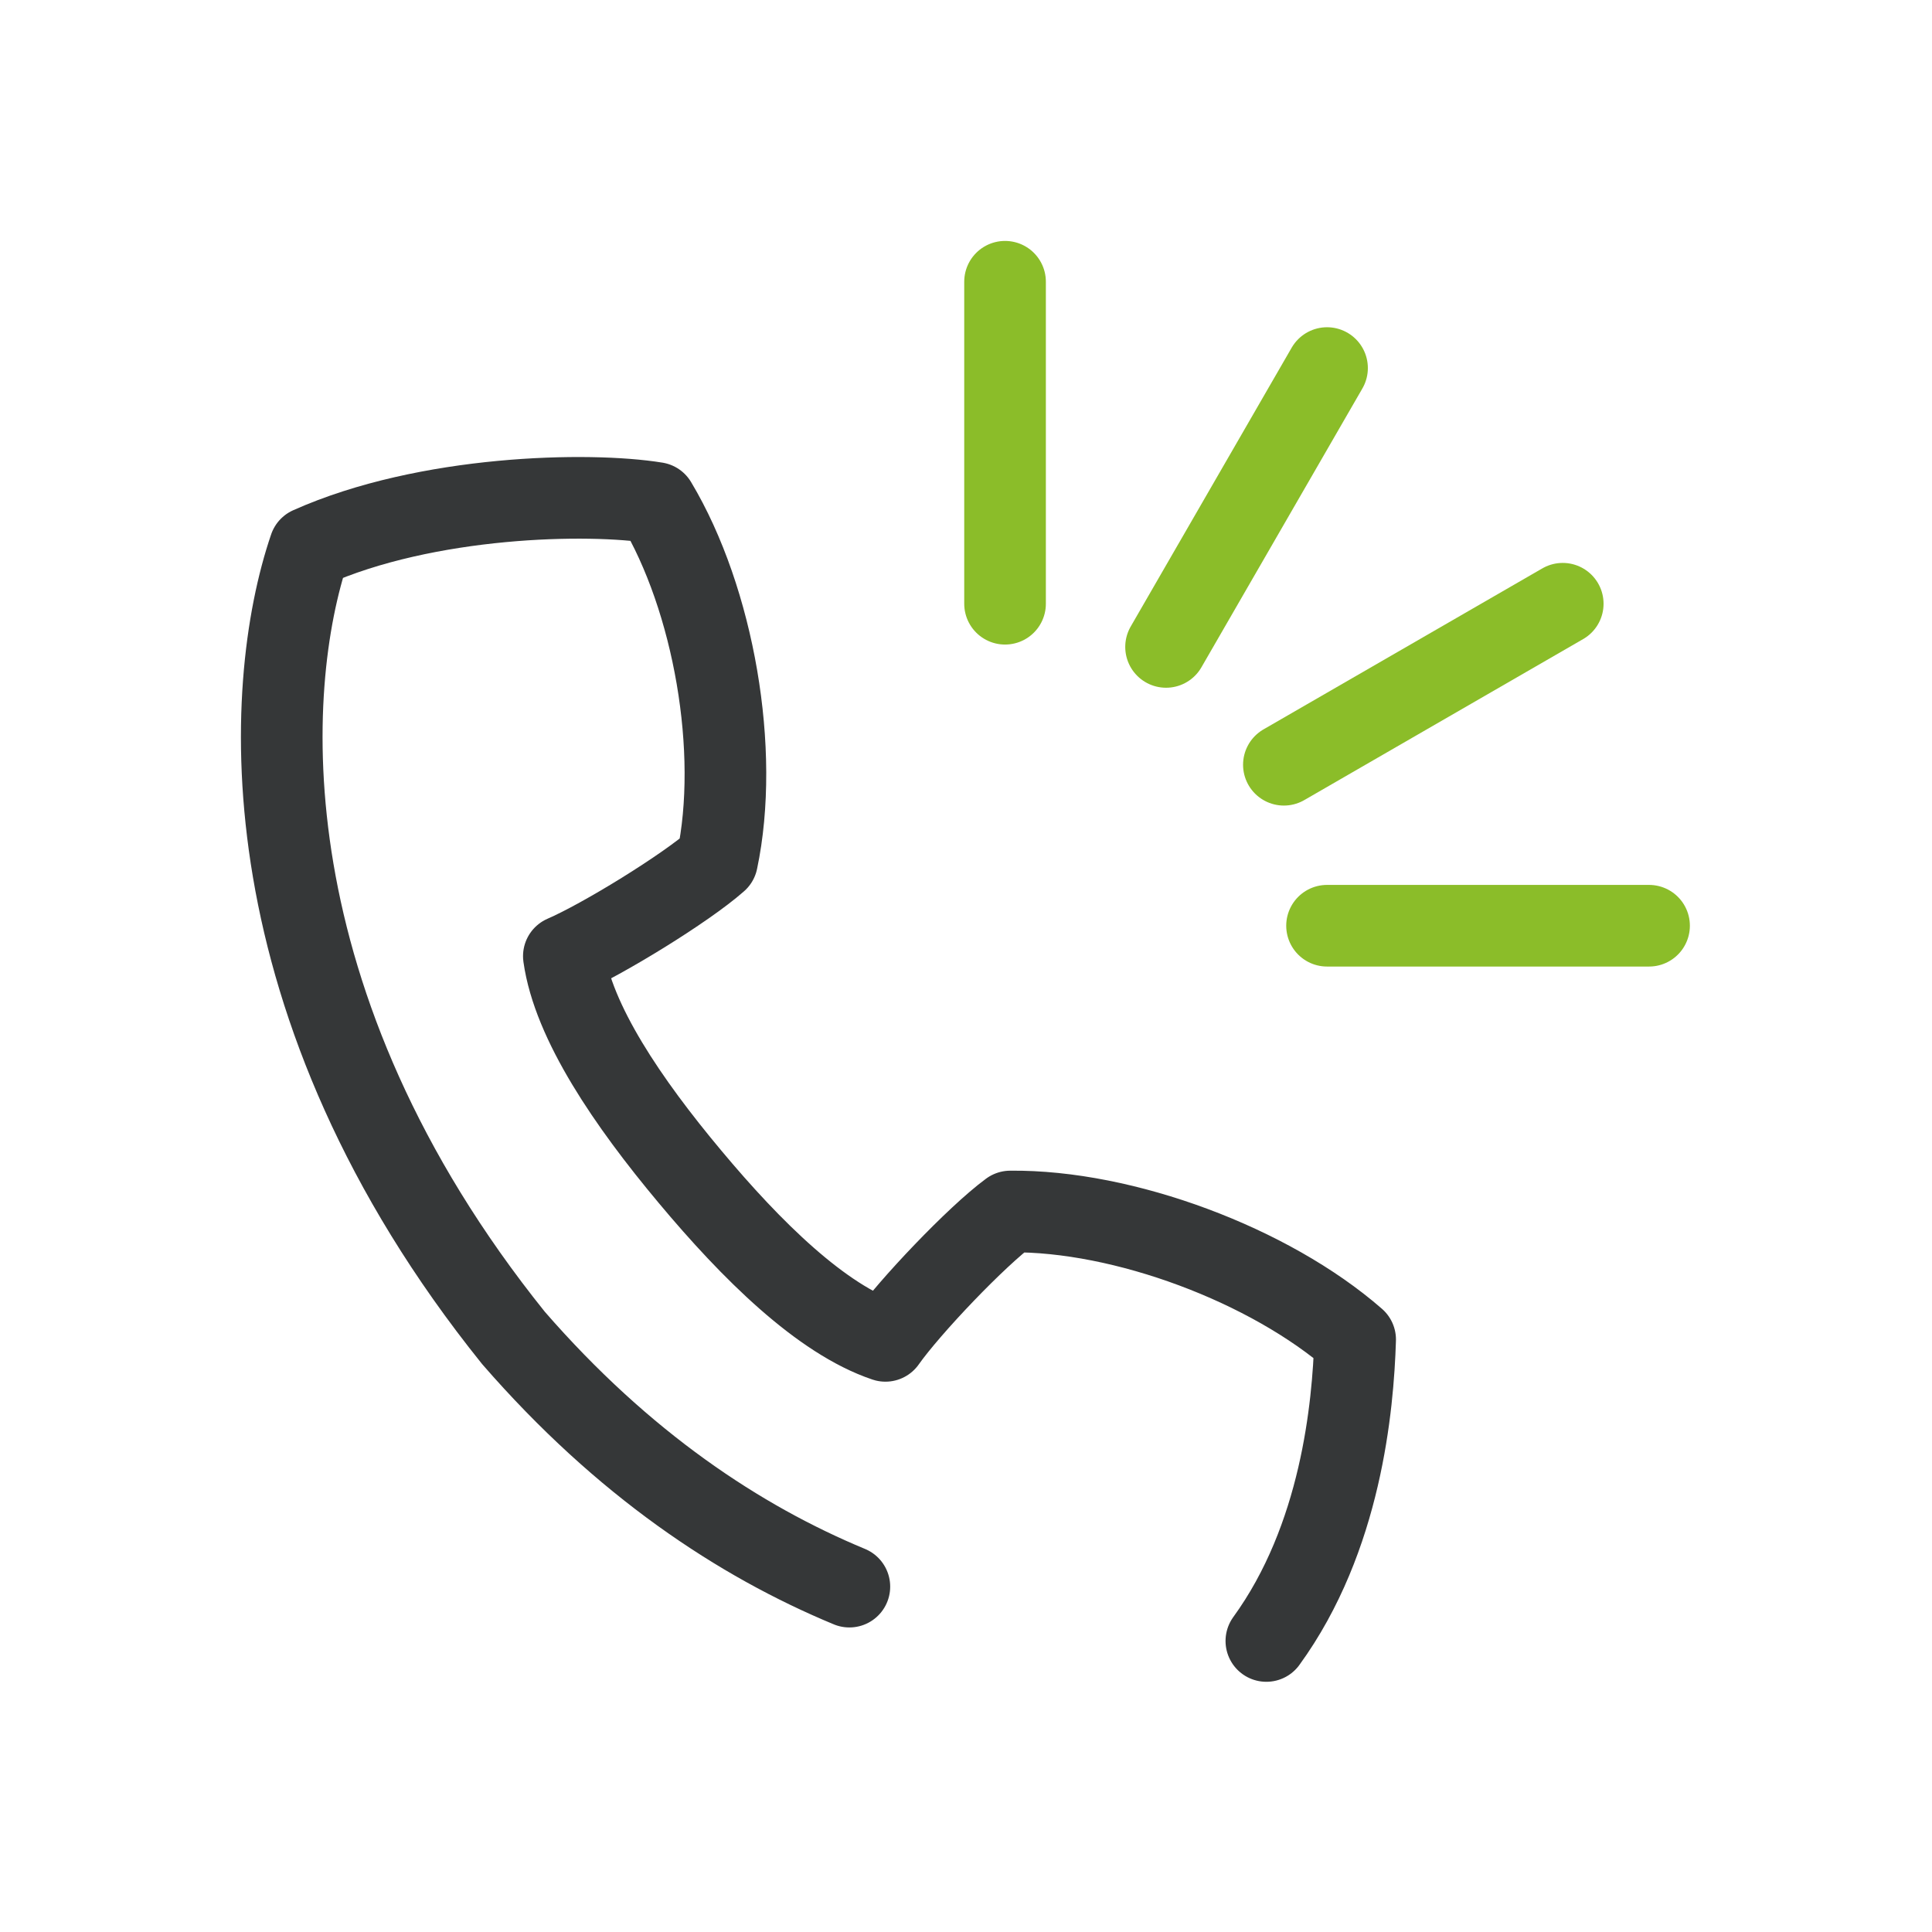 <svg xmlns="http://www.w3.org/2000/svg" width="71" height="71" viewBox="0 0 71 71" fill="none" class="replaced-svg">
<path d="M46.538 60.305C49.286 56.524 49.724 51.69 49.801 49.229C46.662 46.486 41.293 44.478 37.128 44.522C35.882 45.439 33.418 48.031 32.539 49.276C30.184 48.483 27.622 45.957 25.354 43.241C23.081 40.525 21.061 37.564 20.721 35.138C22.138 34.526 25.197 32.65 26.353 31.627C27.2 27.615 26.238 22.039 24.108 18.483C21.641 18.08 15.686 18.199 11.384 20.122C9.621 25.284 9.029 36.925 18.869 49.167C22.904 53.811 27.176 56.633 31.214 58.308" stroke="#353738" stroke-width="3" stroke-linecap="round" stroke-linejoin="round"></path>
<path d="M36.935 10.354V22.187" stroke="#8BBD29" stroke-width="3" stroke-linecap="round" stroke-linejoin="round"></path>
<path d="M60.602 34.02H48.768" stroke="#8BBD29" stroke-width="3" stroke-linecap="round" stroke-linejoin="round"></path>
<path d="M57.43 22.187L47.182 28.104" stroke="#8BBD29" stroke-width="3" stroke-linecap="round" stroke-linejoin="round"></path>
<path d="M48.768 13.526L42.852 23.774" stroke="#8BBD29" stroke-width="3" stroke-linecap="round" stroke-linejoin="round"></path>
</svg>